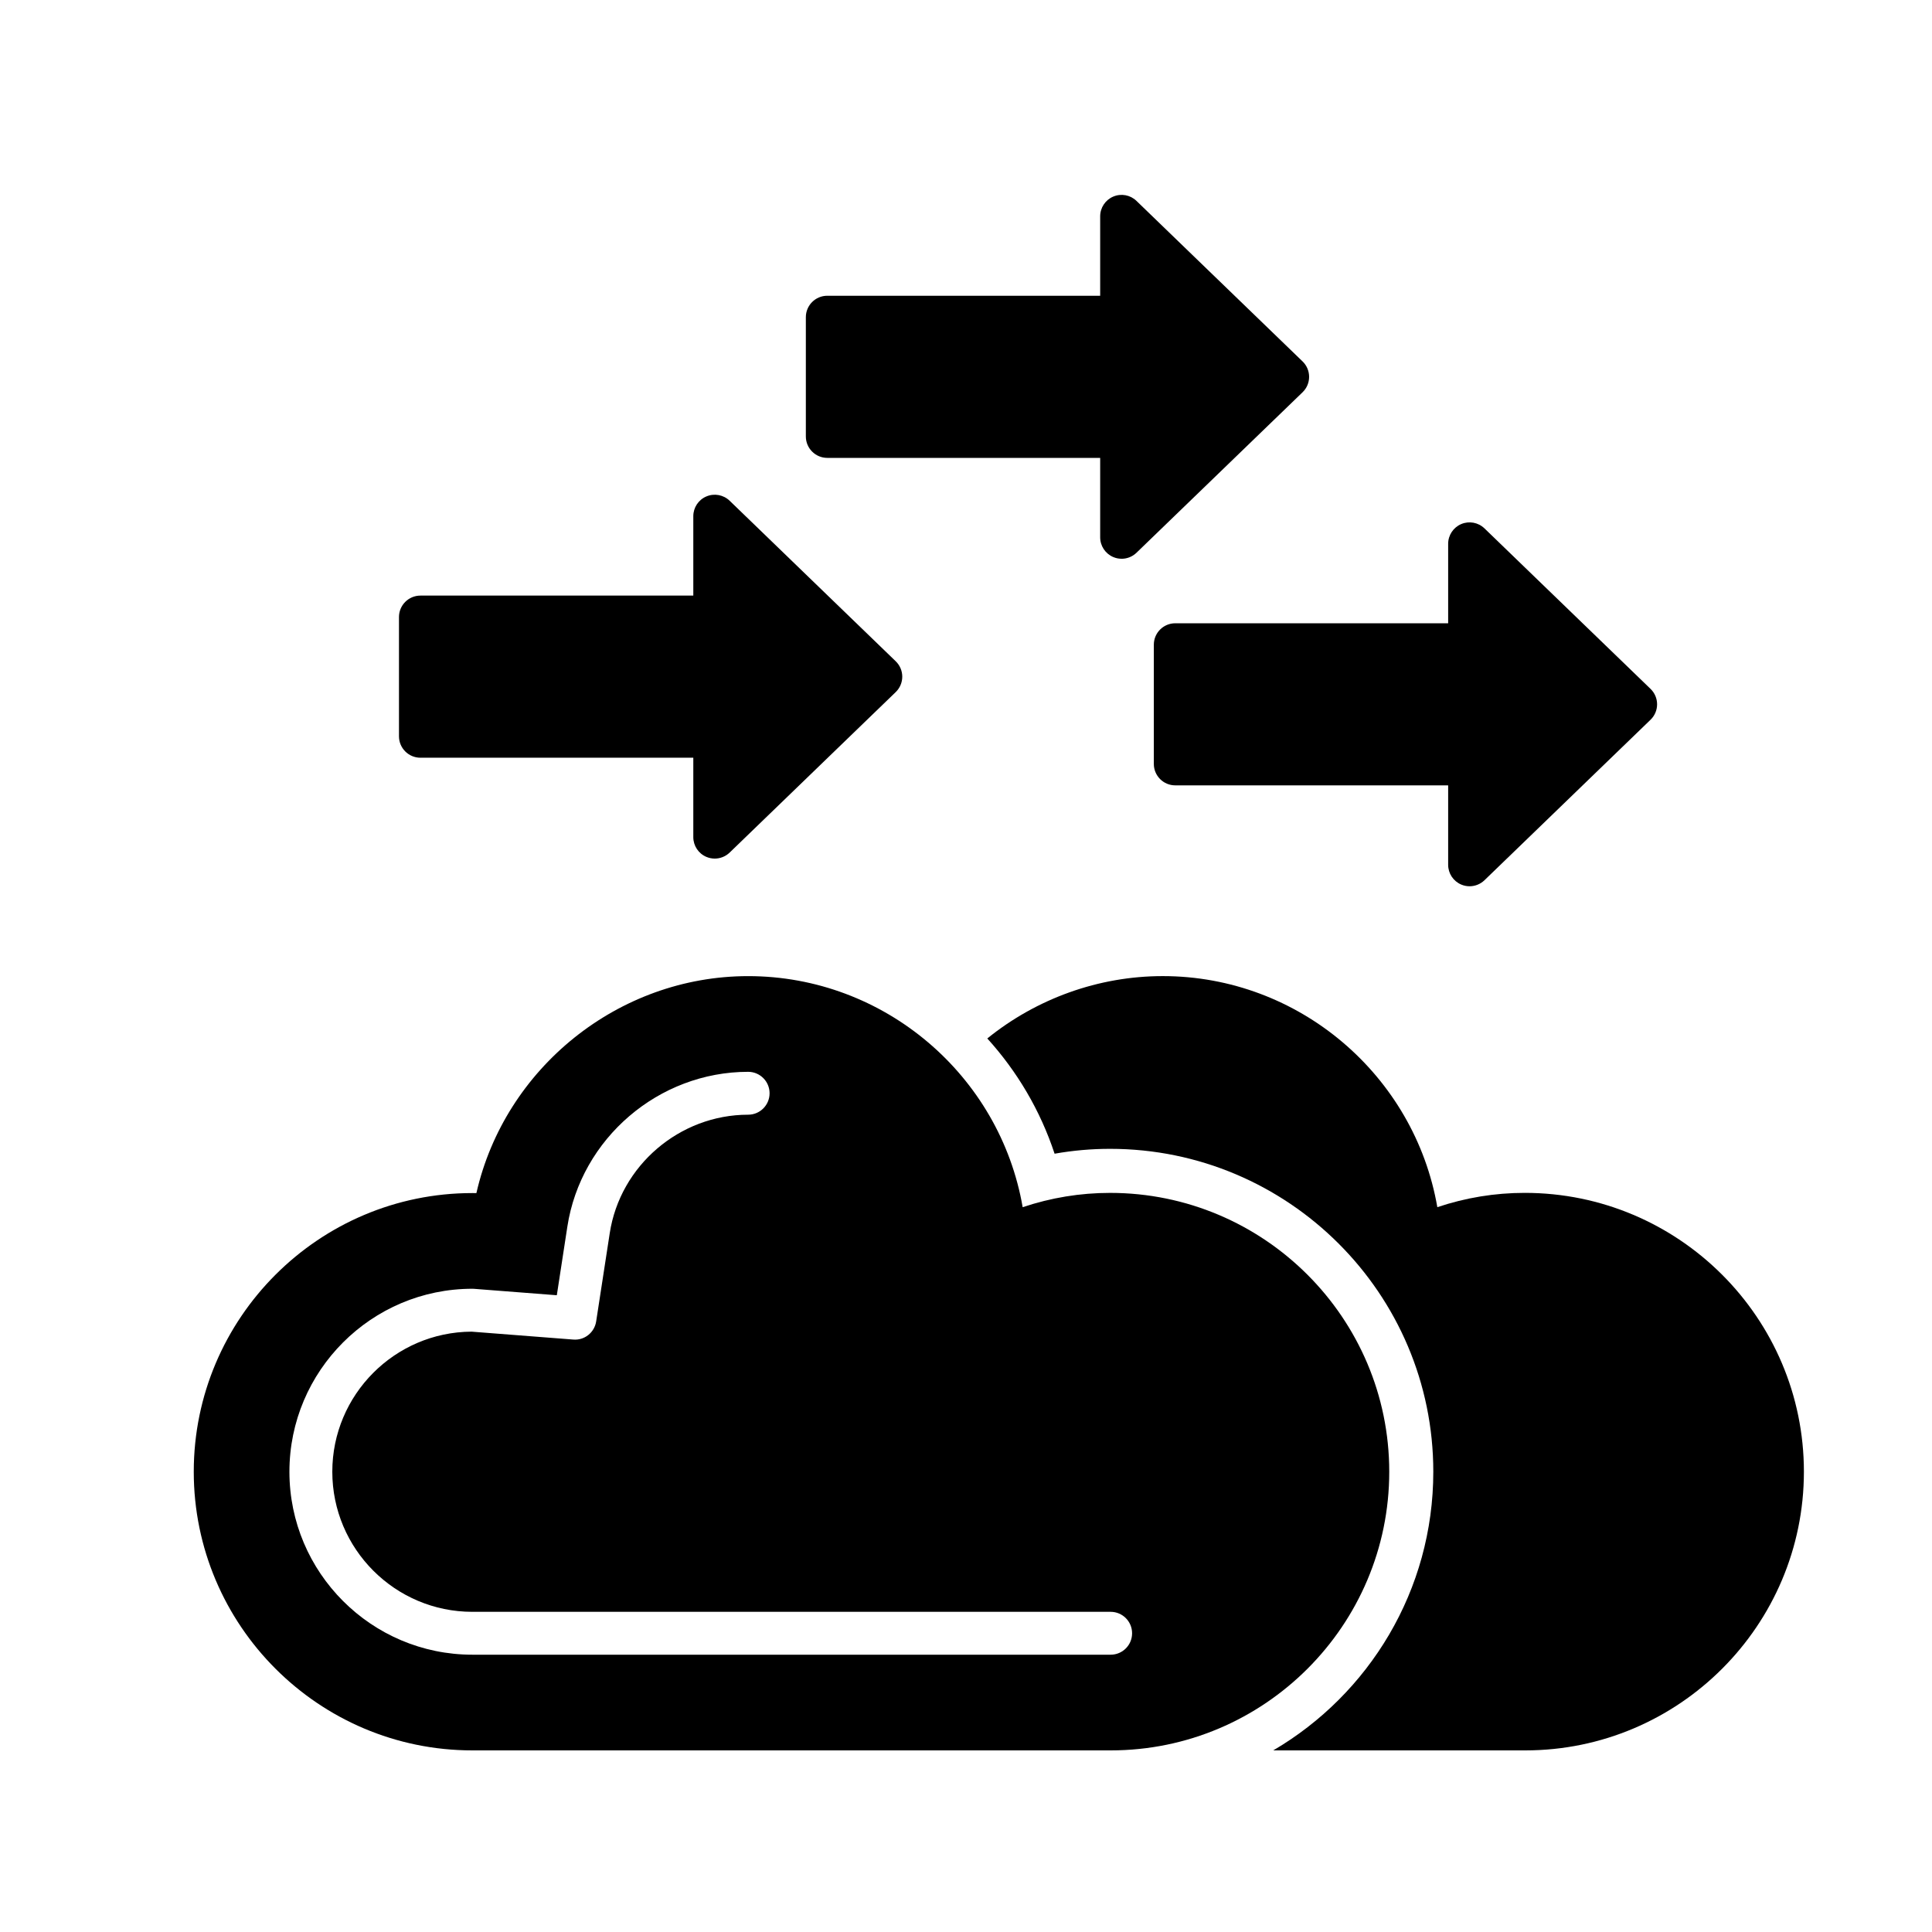 <svg xmlns="http://www.w3.org/2000/svg" xmlns:xlink="http://www.w3.org/1999/xlink" width="500" viewBox="0 0 375 375" height="500" preserveAspectRatio="xMidYMid meet" style="opacity: 1; visibility: visible; display: block;" transform-origin="25px 25px" display="block" data-level="222" tenwebX_tlevel="12"><defs style="opacity: 1; visibility: visible; display: inline;" data-level="223"><clipPath id="4ed07021c3" style="opacity: 1; visibility: visible; display: inline;" data-level="224"><path d="M 37.5 189 L 270 189 L 270 339.75 L 37.5 339.75 Z M 37.5 189 " clip-rule="nonzero" style="opacity:1;stroke-width:1px;stroke-linecap:butt;stroke-linejoin:miter;transform-origin:0px 0px;display:inline;" data-level="225" fill="rgb(0, 0, 0)"></path></clipPath><clipPath id="746076c522" style="opacity: 1; visibility: visible; display: inline;" data-level="226"><path d="M 191 189 L 350.25 189 L 350.25 339.75 L 191 339.75 Z M 191 189 " clip-rule="nonzero" style="opacity:1;stroke-width:1px;stroke-linecap:butt;stroke-linejoin:miter;transform-origin:0px 0px;display:inline;" data-level="227" fill="rgb(0, 0, 0)"></path></clipPath><clipPath id="4a0cd12fa3" style="opacity: 1; visibility: visible; display: inline;" data-level="228"><path d="M 156 37.5 L 255 37.5 L 255 109 L 156 109 Z M 156 37.5 " clip-rule="nonzero" style="opacity:1;stroke-width:1px;stroke-linecap:butt;stroke-linejoin:miter;transform-origin:0px 0px;display:inline;" data-level="229" fill="rgb(0, 0, 0)"></path></clipPath></defs><g clip-path="url(#4ed07021c3)" style="opacity: 1; visibility: visible; display: inline;" data-level="232"><path d="M 215.578 339.75 L 91.688 339.75 C 61.867 339.75 37.609 315.484 37.609 285.66 C 37.609 255.836 61.867 231.574 91.688 231.574 C 91.945 231.574 92.207 231.578 92.469 231.578 C 97.984 207.324 120.02 189.465 145.215 189.465 C 171.68 189.465 194.086 208.762 198.5 234.316 C 203.992 232.473 209.68 231.539 215.469 231.539 C 245.348 231.539 269.652 255.82 269.652 285.664 C 269.652 315.488 245.395 339.75 215.578 339.75 Z M 215.578 321.176 L 91.688 321.176 C 72.105 321.176 56.176 305.246 56.176 285.664 C 56.176 266.082 72.105 250.148 91.688 250.148 C 91.793 250.148 91.902 250.152 92.008 250.16 L 108.078 251.406 L 110.121 238.102 C 112.754 220.965 127.84 208.039 145.215 208.039 C 147.512 208.039 149.375 209.902 149.375 212.203 C 149.375 214.5 147.512 216.363 145.215 216.363 C 131.91 216.363 120.359 226.25 118.348 239.367 L 115.715 256.488 C 115.383 258.641 113.453 260.191 111.281 260.008 L 91.527 258.473 C 76.609 258.559 64.5 270.723 64.5 285.664 C 64.5 300.656 76.691 312.855 91.688 312.855 L 215.578 312.855 C 217.875 312.855 219.738 314.719 219.738 317.016 C 219.738 319.316 217.879 321.176 215.578 321.176 Z M 215.578 321.176 " fill-opacity="1" fill-rule="evenodd" style="opacity:1;stroke-width:1px;stroke-linecap:butt;stroke-linejoin:miter;transform-origin:0px 0px;display:inline;" data-level="233" fill="rgb(0, 0, 0)"></path></g><g clip-path="url(#746076c522)" style="opacity: 1; visibility: visible; display: inline;" data-level="234"><path d="M 296.051 339.75 L 247.137 339.75 C 265.707 328.871 278.203 308.699 278.203 285.66 C 278.203 251.074 250.039 222.988 215.469 222.988 C 211.844 222.988 208.242 223.305 204.695 223.934 C 201.918 215.516 197.414 207.938 191.633 201.566 C 201.18 193.844 213.215 189.461 225.691 189.461 C 252.156 189.461 274.566 208.758 278.984 234.312 C 284.473 232.469 290.16 231.535 295.953 231.535 C 325.832 231.535 350.137 255.816 350.137 285.66 C 350.129 315.488 325.871 339.75 296.051 339.75 Z M 296.051 339.75 " fill-opacity="1" fill-rule="evenodd" style="opacity:1;stroke-width:1px;stroke-linecap:butt;stroke-linejoin:miter;transform-origin:0px 0px;display:inline;" data-level="235" fill="rgb(0, 0, 0)"></path></g><path d="M 138.73 166.652 C 138.184 166.652 137.633 166.543 137.105 166.32 C 135.566 165.668 134.57 164.16 134.57 162.492 L 134.57 147.07 L 81.602 147.074 C 79.305 147.074 77.441 145.207 77.441 142.91 L 77.441 119.77 C 77.441 117.473 79.305 115.605 81.602 115.605 L 134.57 115.605 L 134.57 100.188 C 134.57 98.52 135.566 97.008 137.105 96.359 C 138.645 95.703 140.422 96.035 141.625 97.195 L 173.855 128.348 C 174.672 129.133 175.129 130.211 175.129 131.34 C 175.129 132.469 174.668 133.551 173.855 134.336 L 141.625 165.484 C 140.832 166.246 139.789 166.652 138.73 166.652 Z M 138.73 166.652 " fill-opacity="1" fill-rule="evenodd" style="opacity:1;stroke-width:1px;stroke-linecap:butt;stroke-linejoin:miter;transform-origin:0px 0px;display:inline;" data-level="230" fill="rgb(0, 0, 0)"></path><g clip-path="url(#4a0cd12fa3)" style="opacity: 1; visibility: visible; display: inline;" data-level="236"><path d="M 217.703 108.453 C 217.152 108.453 216.605 108.348 216.078 108.121 C 214.543 107.469 213.543 105.961 213.543 104.293 L 213.543 88.875 L 160.574 88.875 C 158.277 88.875 156.414 87.008 156.414 84.711 L 156.414 61.57 C 156.414 59.27 158.277 57.406 160.574 57.406 L 213.543 57.406 L 213.543 41.988 C 213.543 40.32 214.543 38.809 216.078 38.16 C 217.613 37.504 219.391 37.832 220.59 38.996 L 252.828 70.152 C 253.641 70.934 254.098 72.016 254.098 73.145 C 254.098 74.273 253.641 75.355 252.828 76.137 L 220.59 107.289 C 219.801 108.055 218.758 108.457 217.703 108.457 Z M 217.703 108.453 " fill-opacity="1" fill-rule="evenodd" style="opacity:1;stroke-width:1px;stroke-linecap:butt;stroke-linejoin:miter;transform-origin:0px 0px;display:inline;" data-level="237" fill="rgb(0, 0, 0)"></path></g><path d="M 285.246 172.023 C 284.695 172.023 284.145 171.914 283.621 171.691 C 282.082 171.039 281.086 169.531 281.086 167.859 L 281.086 152.438 L 228.117 152.438 C 225.82 152.438 223.957 150.574 223.957 148.277 L 223.957 125.137 C 223.957 122.84 225.82 120.977 228.117 120.977 L 281.086 120.977 L 281.086 105.555 C 281.086 103.883 282.086 102.375 283.621 101.723 C 285.152 101.07 286.93 101.398 288.137 102.562 L 320.371 133.715 C 321.184 134.496 321.641 135.578 321.641 136.707 C 321.641 137.836 321.184 138.918 320.371 139.699 L 288.137 170.852 C 287.344 171.617 286.301 172.023 285.242 172.023 Z M 285.246 172.023 " fill-opacity="1" fill-rule="evenodd" style="opacity:1;stroke-width:1px;stroke-linecap:butt;stroke-linejoin:miter;transform-origin:0px 0px;display:inline;" data-level="231" fill="rgb(0, 0, 0)"></path></svg>
